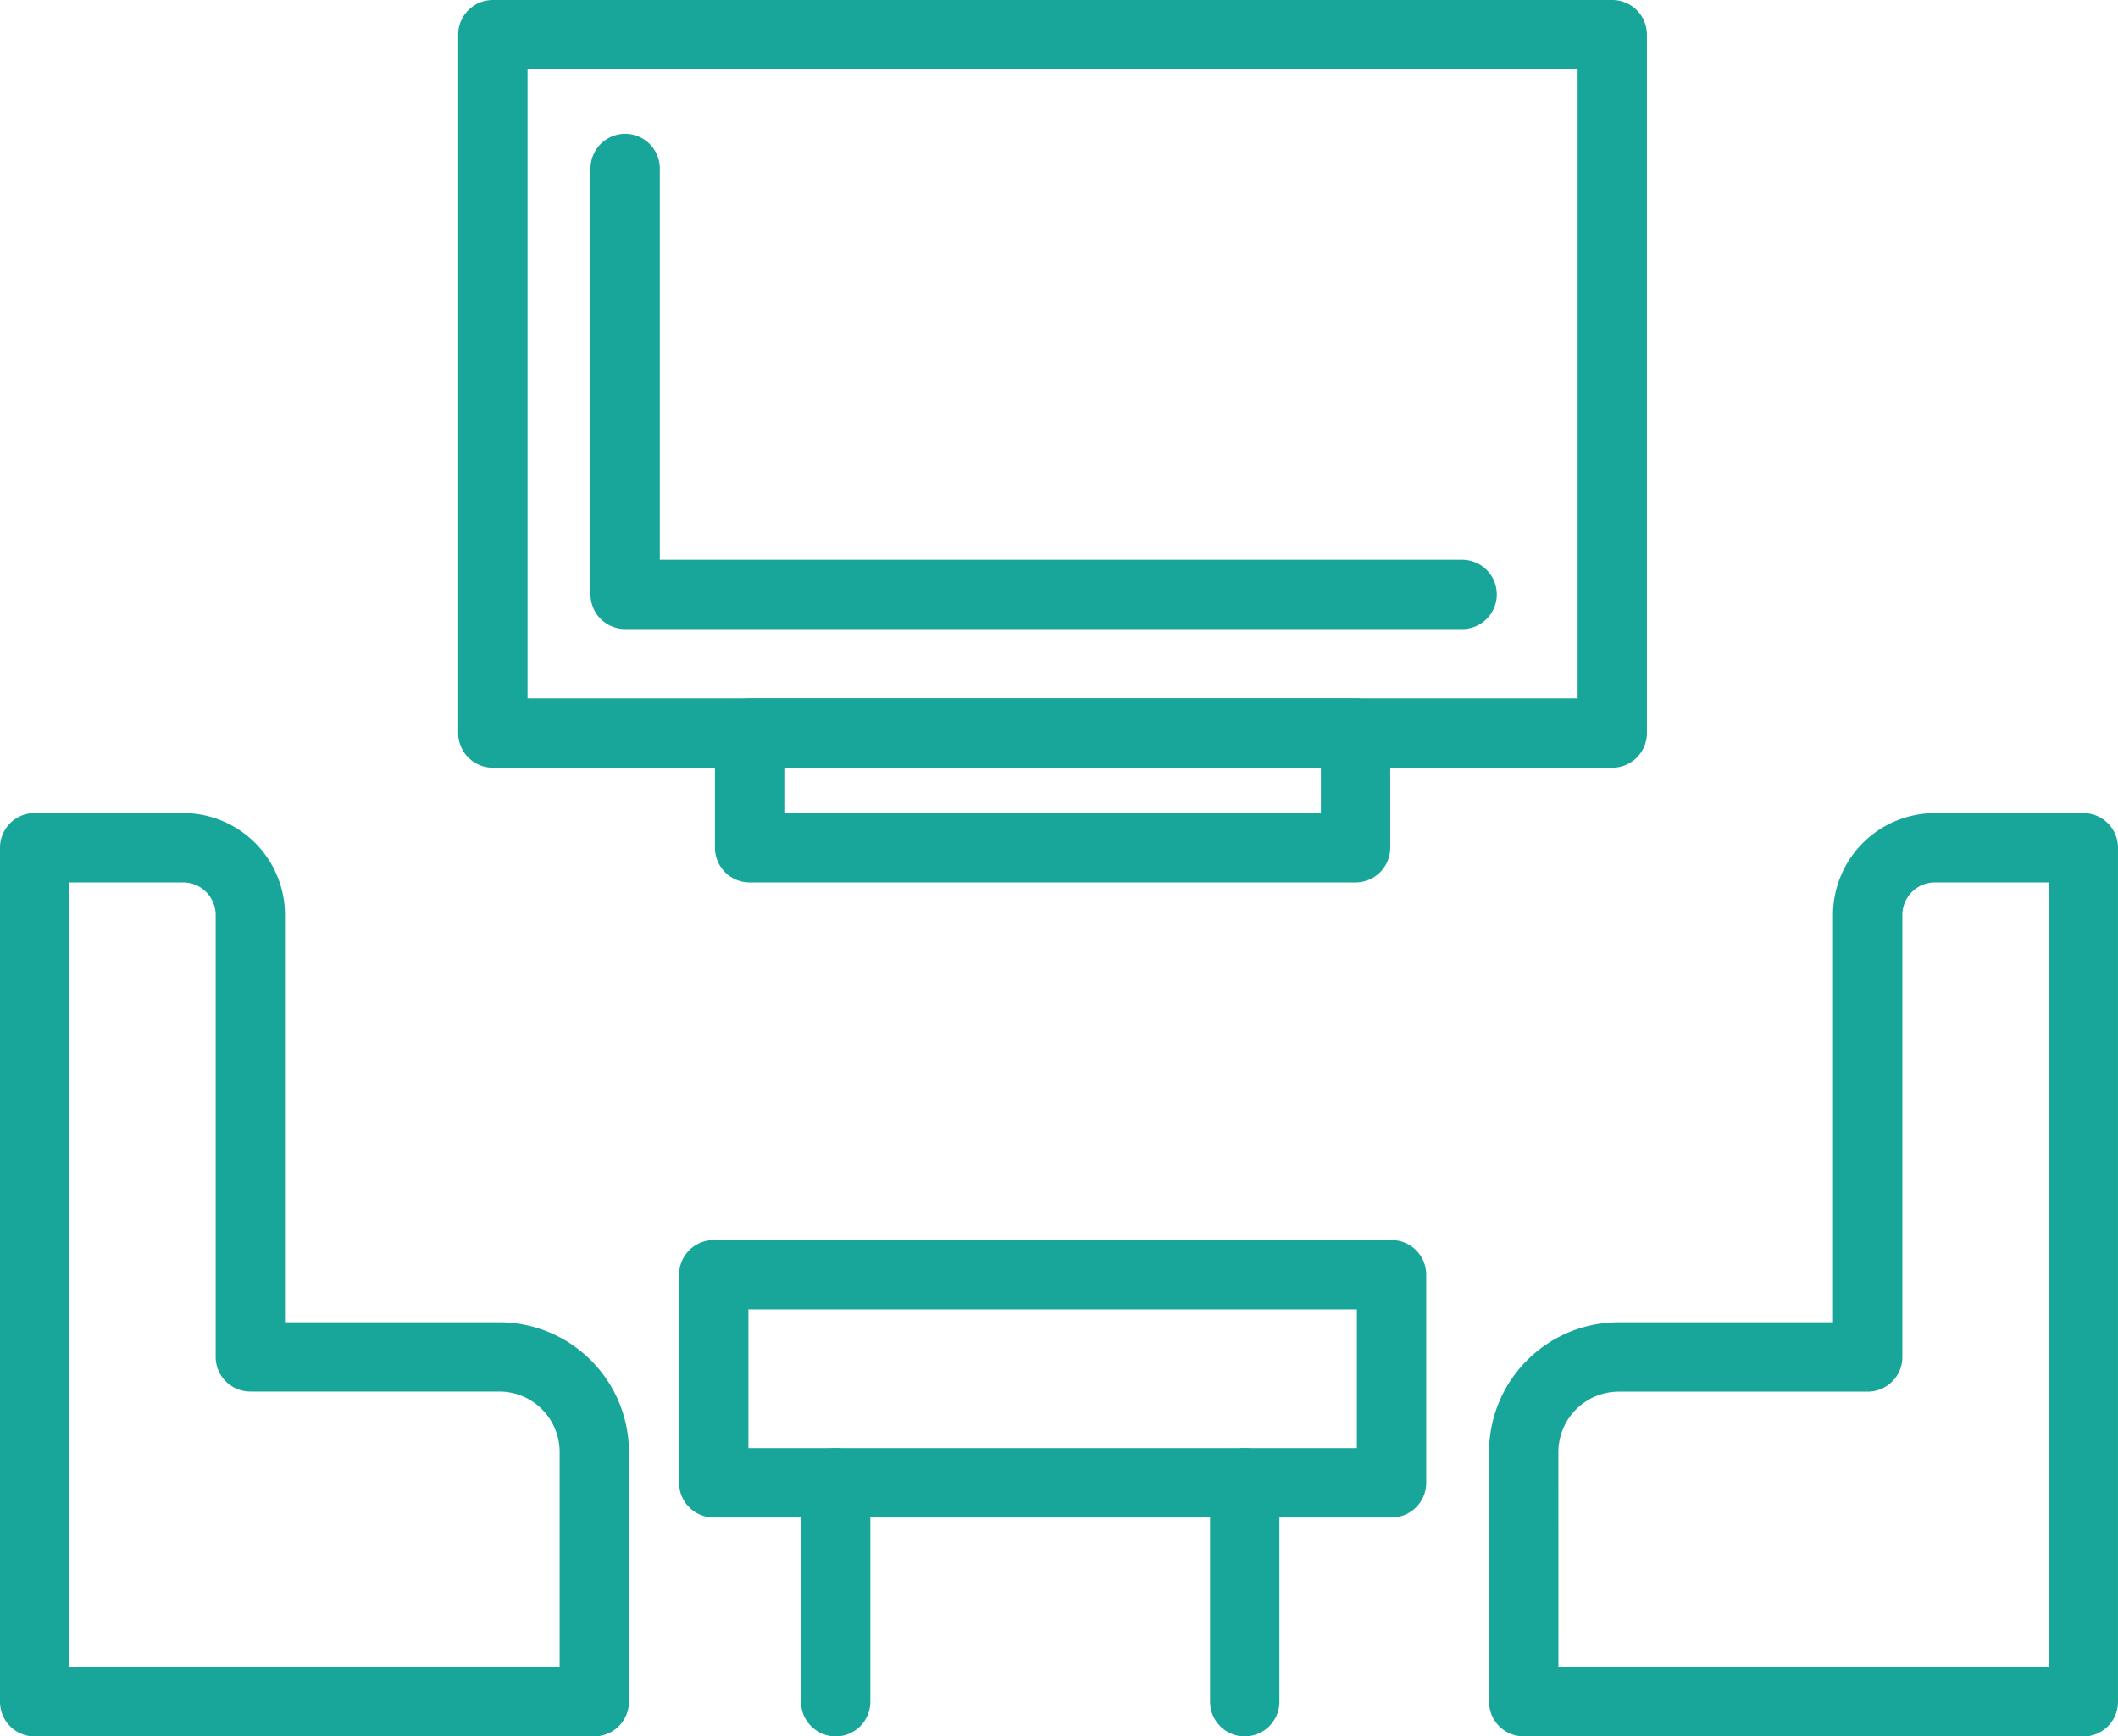 <svg xmlns="http://www.w3.org/2000/svg" width="96.474" height="79.087" viewBox="0 0 96.474 79.087">
  <g id="noun-karaoke-room-3357424" transform="translate(-88.131 -101.333)">
    <path id="Path_1" data-name="Path 1" d="M286.989,170.111H236a1.579,1.579,0,0,1-1.579-1.579V136.723A1.579,1.579,0,0,1,236,135.144h50.988a1.579,1.579,0,0,1,1.579,1.579v31.809a1.579,1.579,0,0,1-1.579,1.579Zm-49.409-3.158h47.83V138.3H237.58Z" transform="translate(-125.419 -33.811)" fill="#17a699"/>
    <path id="Path_2" data-name="Path 2" d="M312.993,277.864h-27.6a1.579,1.579,0,0,1-1.579-1.579v-5.224a1.579,1.579,0,0,1,1.579-1.579h27.6a1.579,1.579,0,0,1,1.579,1.579v5.223a1.579,1.579,0,0,1-1.579,1.58Zm-26.02-3.158h24.44V272.64h-24.44Z" transform="translate(-163.117 -136.34)" fill="#17a699"/>
    <path id="Path_3" data-name="Path 3" d="M173.343,333.6H147.851a1.579,1.579,0,0,1-1.579-1.579v-38.9a1.579,1.579,0,0,1,1.579-1.579h6.762a4.645,4.645,0,0,1,4.639,4.639v18.555h9.762a5.912,5.912,0,0,1,5.906,5.906v11.374a1.579,1.579,0,0,1-1.579,1.58ZM149.43,330.44h22.333v-9.8a2.751,2.751,0,0,0-2.748-2.748H157.674a1.578,1.578,0,0,1-1.578-1.579V296.185a1.485,1.485,0,0,0-1.483-1.483H149.43Z" transform="translate(-58.141 -153.178)" fill="#17a699"/>
    <path id="Path_4" data-name="Path 4" d="M459.793,333.6H434.3a1.579,1.579,0,0,1-1.579-1.579V320.647a5.912,5.912,0,0,1,5.906-5.906h9.762V296.188a4.645,4.645,0,0,1,4.639-4.639h6.762a1.577,1.577,0,0,1,1.579,1.578v38.9a1.579,1.579,0,0,1-1.579,1.58Zm-23.912-3.158h22.333V294.706H453.03a1.484,1.484,0,0,0-1.482,1.483v20.133a1.579,1.579,0,0,1-1.579,1.579H438.628a2.751,2.751,0,0,0-2.748,2.748Z" transform="translate(-276.765 -153.182)" fill="#17a699"/>
    <path id="Path_5" data-name="Path 5" d="M309.358,386.318H278.484a1.578,1.578,0,0,1-1.578-1.579v-9.476a1.578,1.578,0,0,1,1.578-1.579h30.874a1.579,1.579,0,0,1,1.579,1.579v9.476a1.579,1.579,0,0,1-1.579,1.579Zm-29.294-3.158h27.715v-6.319H280.064Z" transform="translate(-157.843 -215.869)" fill="#17a699"/>
    <path id="Path_6" data-name="Path 6" d="M301.941,426.83a1.579,1.579,0,0,1-1.579-1.579V415.28a1.579,1.579,0,0,1,3.158,0v9.971a1.579,1.579,0,0,1-1.579,1.58Z" transform="translate(-175.745 -246.411)" fill="#17a699"/>
    <path id="Path_7" data-name="Path 7" d="M380.631,426.83a1.579,1.579,0,0,1-1.579-1.579V415.28a1.579,1.579,0,0,1,3.158,0v9.971a1.579,1.579,0,0,1-1.579,1.58Z" transform="translate(-235.803 -246.411)" fill="#17a699"/>
    <path id="Path_10" data-name="Path 10" d="M299.568,183.436H261.444a1.578,1.578,0,0,1-1.578-1.578v-19.4a1.578,1.578,0,1,1,3.157,0v17.822h36.545a1.579,1.579,0,1,1,0,3.158Z" transform="translate(-144.838 -53.451)" fill="#17a699"/>
  </g>
</svg>
